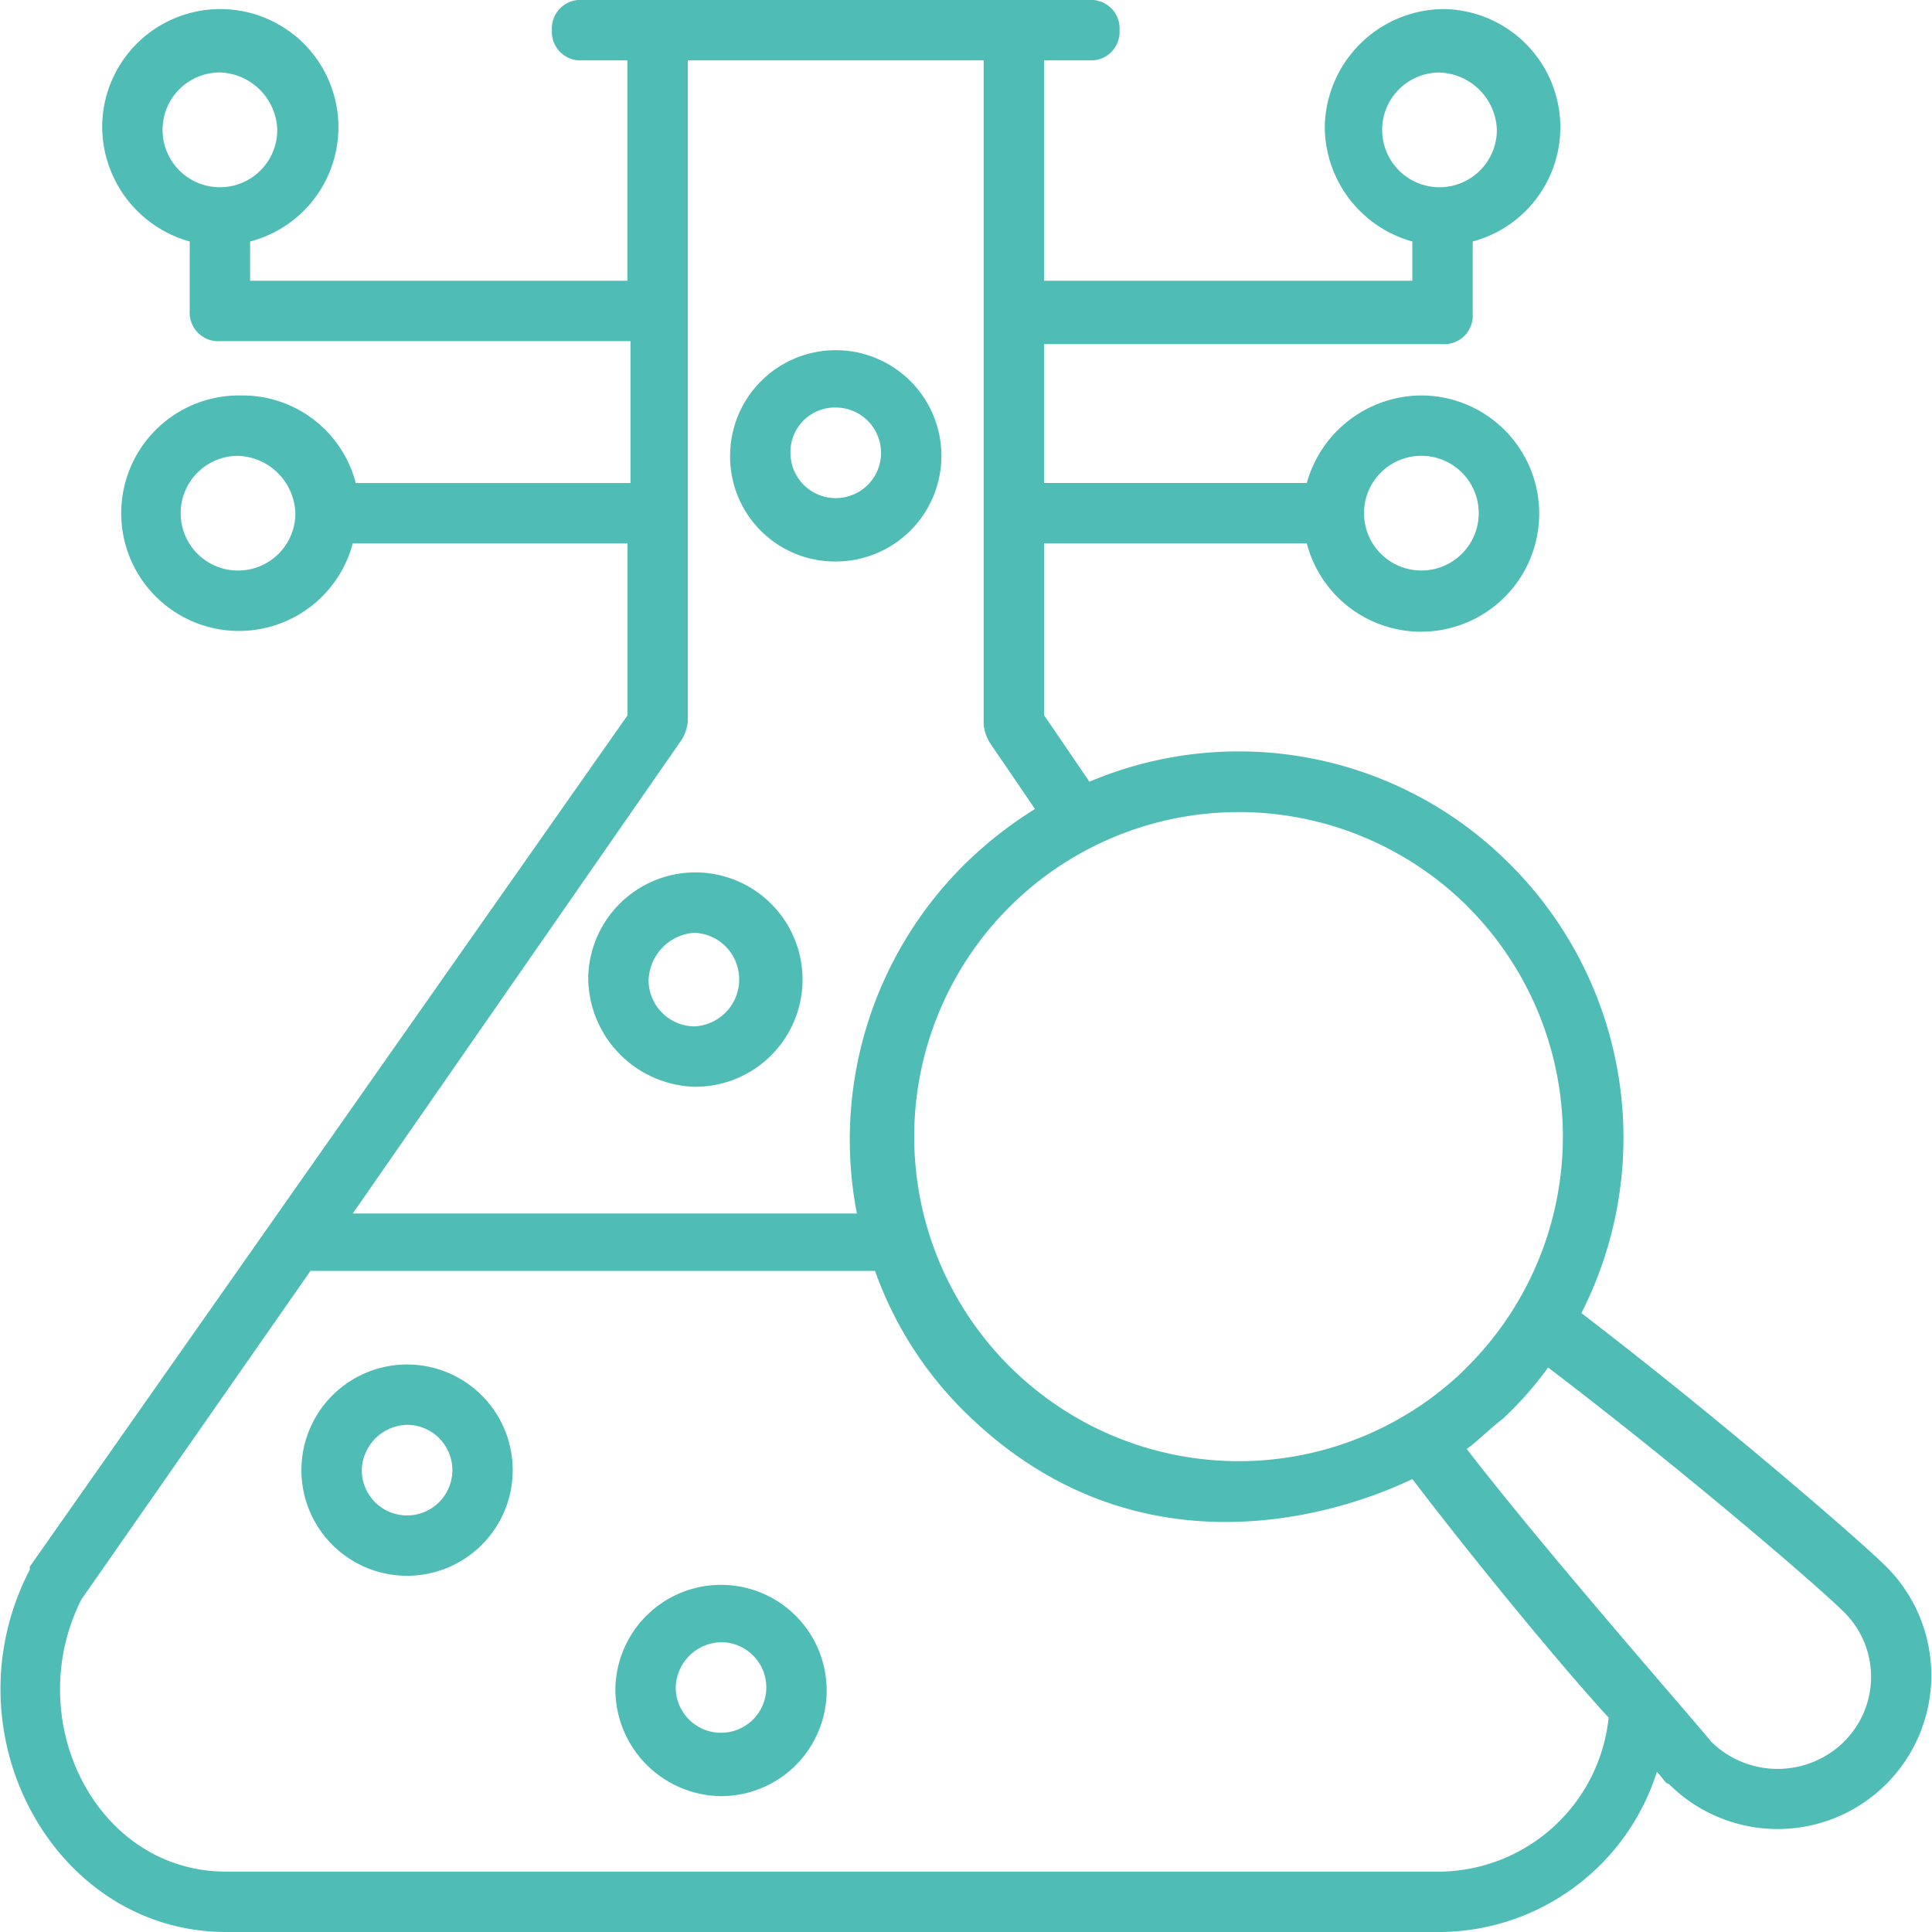 <svg xmlns="http://www.w3.org/2000/svg" xmlns:xlink="http://www.w3.org/1999/xlink" width="70" height="70" viewBox="0 0 70 70">
  <defs>
    <clipPath id="clip-path">
      <rect id="Rectangle_5890" data-name="Rectangle 5890" width="70" height="70" transform="translate(615 2325)" fill="#4fbdb5"/>
    </clipPath>
  </defs>
  <g id="Mask_Group_6" data-name="Mask Group 6" transform="translate(-615 -2325)" clip-path="url(#clip-path)">
    <g id="research_10699140" transform="translate(613.89 2323.906)">
      <path id="Path_9297" data-name="Path 9297" d="M9.3,71.094H53.375a8.31,8.31,0,0,0,7.766-5.8c.219.219.328.438.438.438a5.568,5.568,0,0,0,7.875-7.875c-.875-.875-5.906-5.25-11.047-9.187a14,14,0,0,0-2.625-16.3,13.861,13.861,0,0,0-15.2-2.953l-1.641-2.406V20.781h9.516a4.28,4.28,0,1,0,4.156-5.359,4.332,4.332,0,0,0-4.156,3.172H38.938V13.563H53.375a1.033,1.033,0,0,0,1.094-1.094V9.844a4.284,4.284,0,0,0-1.094-8.422,4.343,4.343,0,0,0-4.266,4.266,4.332,4.332,0,0,0,3.172,4.156v1.422H38.938V3.281h1.641a1.033,1.033,0,0,0,1.094-1.094,1.033,1.033,0,0,0-1.094-1.094H22.2a1.033,1.033,0,0,0-1.094,1.094A1.033,1.033,0,0,0,22.2,3.281h1.641v7.984H10.172V9.844A4.28,4.28,0,1,0,4.812,5.688,4.332,4.332,0,0,0,7.984,9.844v2.516a1.033,1.033,0,0,0,1.094,1.094H23.953v5.141H14a4.236,4.236,0,0,0-4.156-3.172,4.266,4.266,0,1,0,4.047,5.359h9.953v6.234L2.188,57.859v.109C-.875,63.875,3.063,71.094,9.3,71.094ZM52.609,17.609a2.077,2.077,0,0,1,2.078,2.078,2.078,2.078,0,0,1-4.156,0A2.077,2.077,0,0,1,52.609,17.609ZM51.188,5.8a2.077,2.077,0,0,1,2.078-2.078A2.151,2.151,0,0,1,55.344,5.8a2.078,2.078,0,0,1-4.156,0ZM7,5.8A2.077,2.077,0,0,1,9.078,3.719,2.151,2.151,0,0,1,11.156,5.8,2.078,2.078,0,1,1,7,5.8ZM9.734,21.766a2.078,2.078,0,0,1,0-4.156,2.151,2.151,0,0,1,2.078,2.078A2.077,2.077,0,0,1,9.734,21.766ZM67.922,64.2a3.433,3.433,0,0,1-4.813,0c-.328-.438-5.906-6.781-8.859-10.609.328-.219.875-.766,1.313-1.094A12.5,12.5,0,0,0,57.2,50.641c5.031,3.828,9.844,7.984,10.719,8.859a3.3,3.3,0,0,1,0,4.7ZM54.25,33.906a11.784,11.784,0,0,1,0,16.734l-.109.109-.109.109a11.759,11.759,0,1,1,.219-16.953ZM25.812,27.891a1.555,1.555,0,0,0,.219-.656V3.281H36.75V27.344a1.555,1.555,0,0,0,.219.656l1.641,2.406a14.542,14.542,0,0,0-2.625,2.078,14.038,14.038,0,0,0-3.828,12.578H13.891ZM4.047,59.062l8.313-11.922H32.813a13.549,13.549,0,0,0,3.172,5.031c7.328,7.328,16.188,2.516,16.3,2.516,2.844,3.719,5.8,7.219,7.109,8.641a6.226,6.226,0,0,1-6.016,5.578H9.3c-4.7,0-7.437-5.469-5.25-9.844Z" fill="#4fbdb5"/>
      <path id="Path_9298" data-name="Path 9298" d="M26.25,40.469a3.883,3.883,0,1,0-3.828-3.937A3.972,3.972,0,0,0,26.25,40.469Zm0-5.578a1.682,1.682,0,0,1,1.641,1.641,1.7,1.7,0,0,1-1.641,1.75,1.682,1.682,0,0,1-1.641-1.641A1.783,1.783,0,0,1,26.25,34.891Z" fill="#4fbdb5"/>
      <path id="Path_9299" data-name="Path 9299" d="M31.391,21.438a3.828,3.828,0,1,0-3.828-3.828A3.8,3.8,0,0,0,31.391,21.438Zm0-5.578A1.641,1.641,0,1,1,29.75,17.5,1.611,1.611,0,0,1,31.391,15.859Z" fill="#4fbdb5"/>
      <path id="Path_9300" data-name="Path 9300" d="M15.859,58.188a3.828,3.828,0,0,0,0-7.656,3.828,3.828,0,0,0,0,7.656Zm0-5.469a1.641,1.641,0,1,1-1.641,1.641A1.682,1.682,0,0,1,15.859,52.719Z" fill="#4fbdb5"/>
      <path id="Path_9301" data-name="Path 9301" d="M27.234,66.172a3.828,3.828,0,1,0-3.828-3.828A3.875,3.875,0,0,0,27.234,66.172Zm0-5.578a1.641,1.641,0,1,1-1.641,1.641A1.682,1.682,0,0,1,27.234,60.594Z" fill="#4fbdb5"/>
    </g>
  </g>
</svg>
